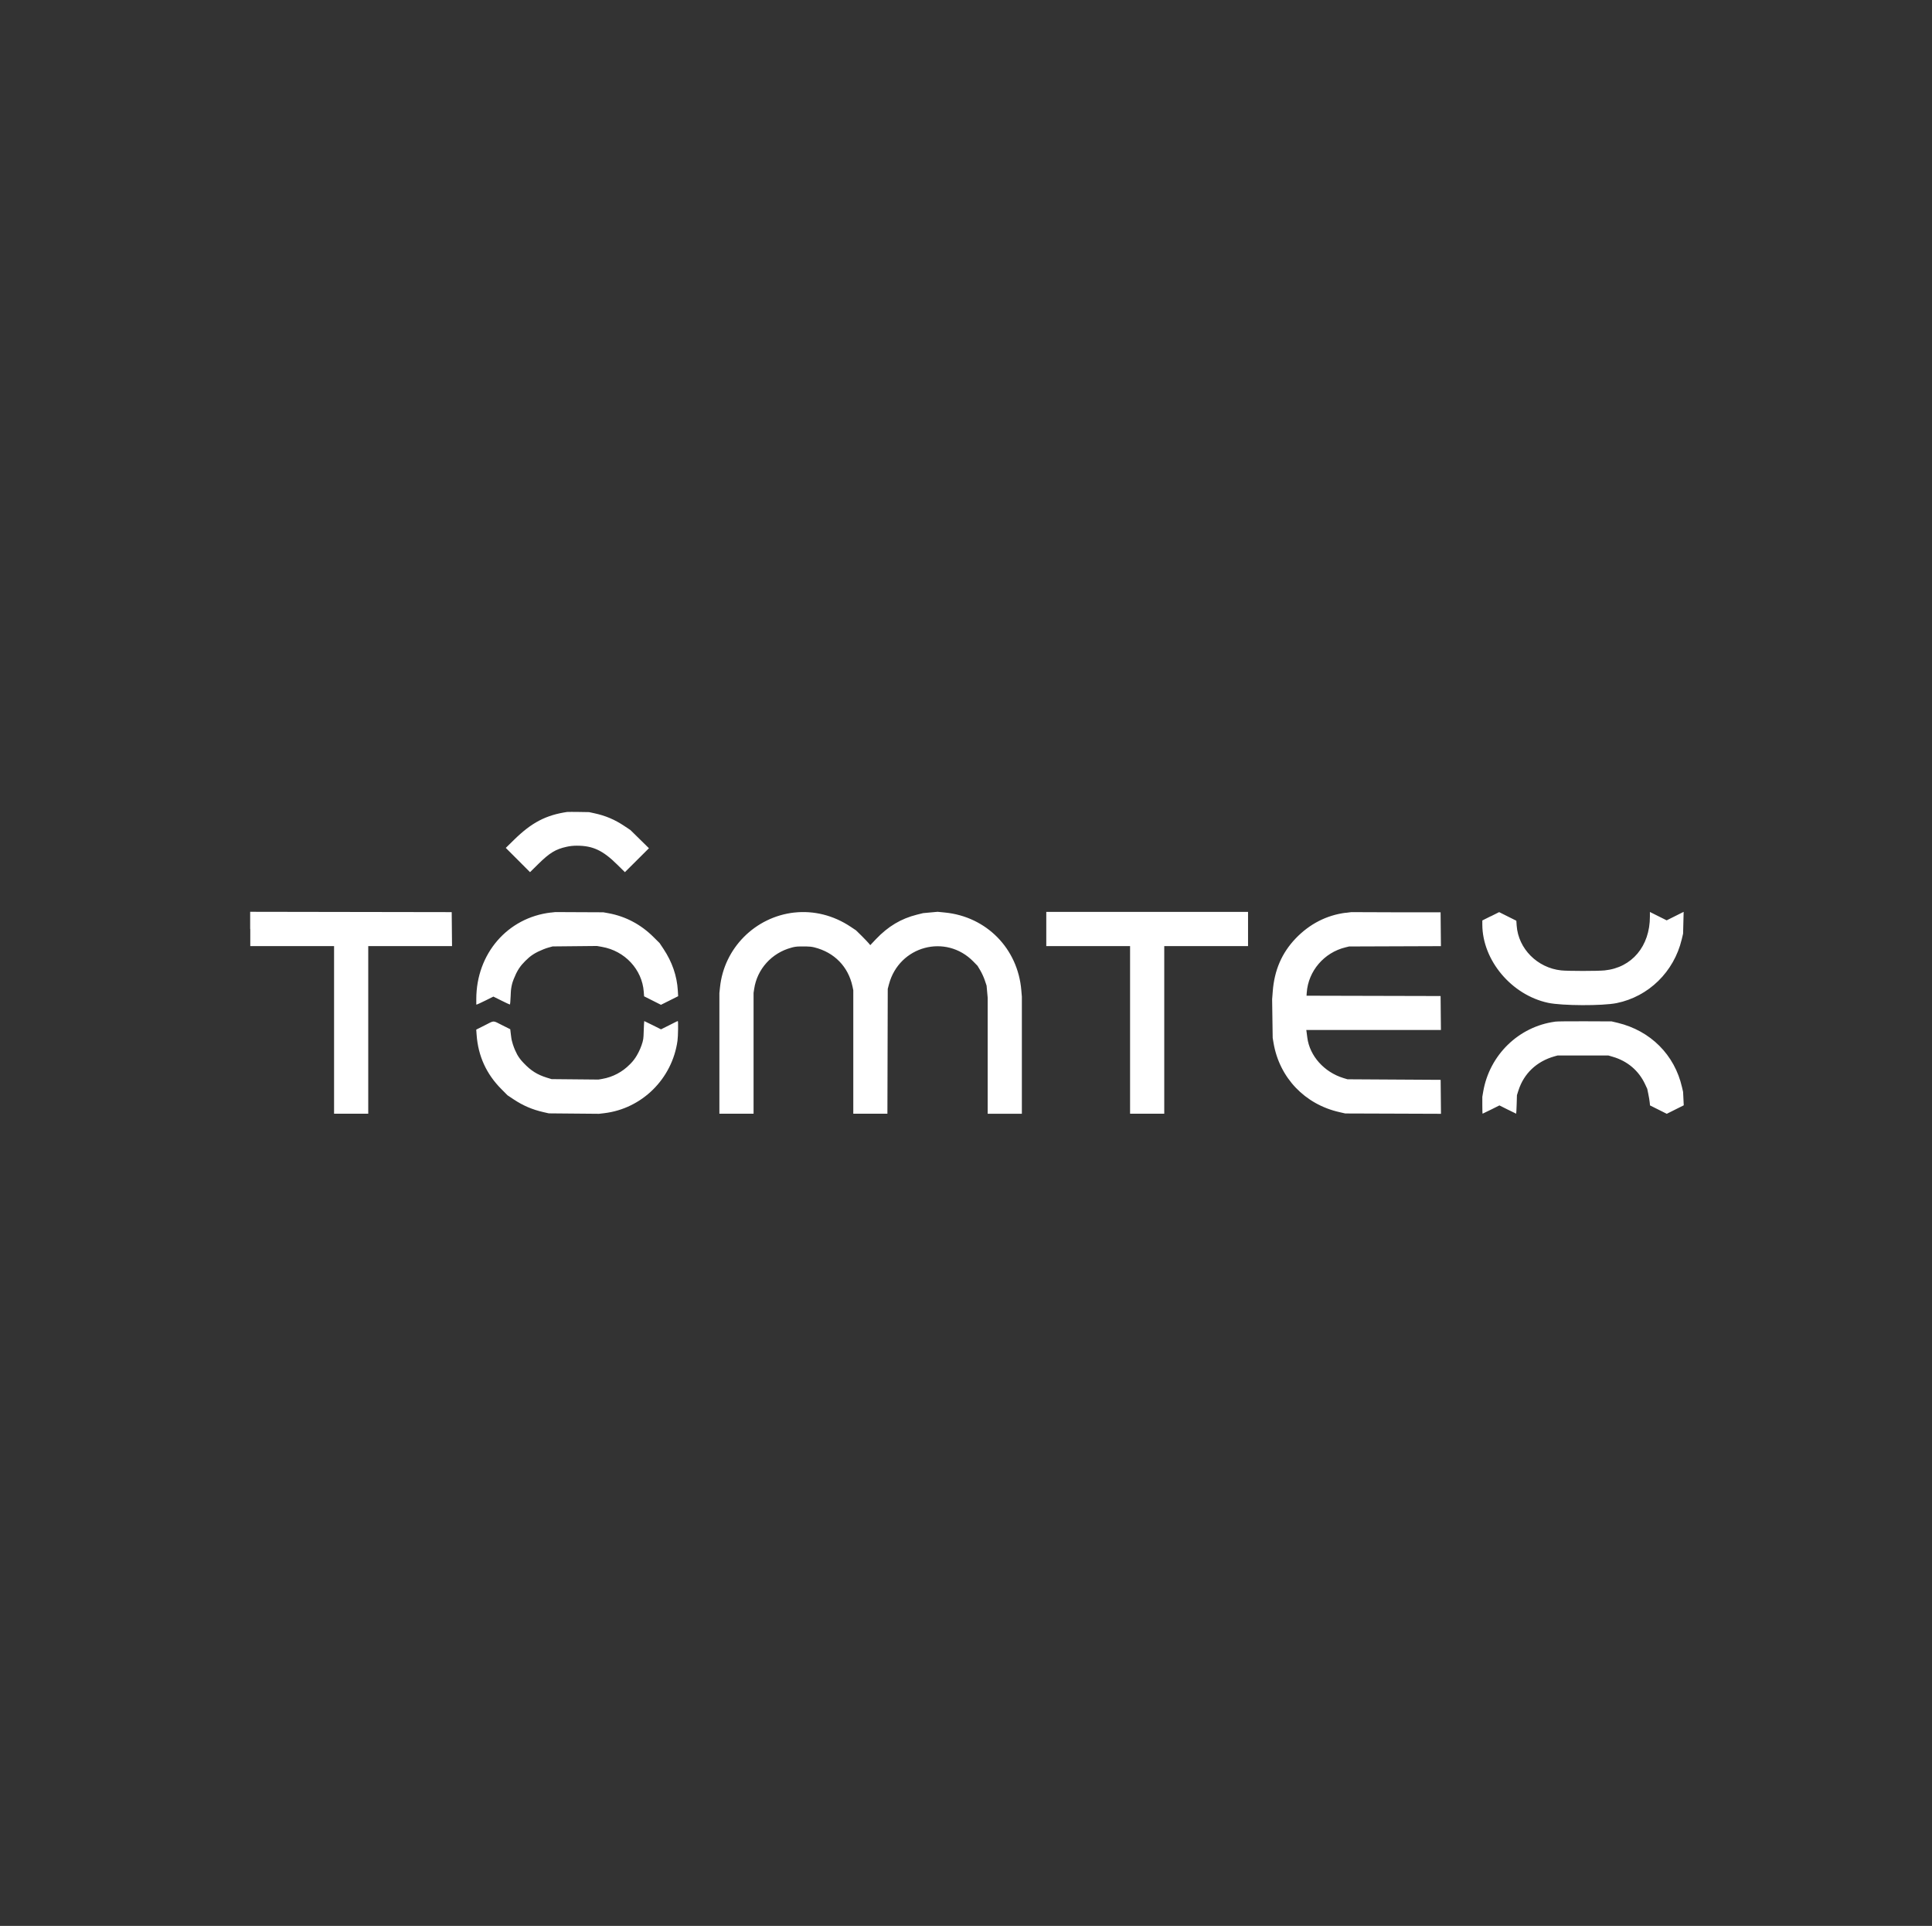 <svg width="307" height="306" viewBox="0 0 307 306" fill="none" xmlns="http://www.w3.org/2000/svg">
<rect x="0" y="0" width="307" height="306" fill="#333333" stroke="none"/>
<path fill-rule="evenodd" clip-rule="evenodd" d="M90.181 129.001C86.764 129.501 84.487 130.683 81.684 133.434L80.37 134.721L82.297 136.648L84.224 138.576L85.538 137.279C87.343 135.501 88.289 134.932 90.023 134.546C90.54 134.432 91.065 134.371 91.6 134.371H91.687C94.192 134.371 95.796 135.116 98.073 137.367L99.299 138.576L101.209 136.675L103.118 134.774L101.647 133.329L100.175 131.883L99.229 131.253C97.688 130.219 96.216 129.597 94.42 129.212L93.606 129.036L92.029 129.01C91.162 128.993 90.338 129.001 90.189 129.01M39.77 147.607V150.322H53.084V176.951H58.515V150.322H71.829L71.803 147.624L71.777 144.926L55.764 144.9L39.752 144.874V147.589M87.553 144.988C80.641 145.793 75.684 151.54 75.684 158.74V159.607H75.771C75.815 159.607 76.428 159.318 77.129 158.976L78.399 158.346L79.669 158.976C80.37 159.327 80.974 159.607 81.018 159.607C81.062 159.607 81.115 159.029 81.141 158.311L81.167 157.741C81.185 157.26 81.255 156.787 81.377 156.314C81.474 155.928 81.754 155.219 81.99 154.737L82.069 154.579C82.306 154.106 82.595 153.659 82.936 153.257C83.217 152.924 83.725 152.416 84.058 152.135C84.461 151.794 84.907 151.505 85.38 151.268L85.538 151.189C86.02 150.953 86.729 150.672 87.115 150.567L87.816 150.375L91.337 150.34L94.858 150.305L95.647 150.445C99.282 151.075 102.032 154.027 102.295 157.575L102.348 158.302L103.688 158.976L105.028 159.651L106.395 158.968L107.761 158.284L107.708 157.391C107.577 155.079 106.806 152.845 105.44 150.786L104.809 149.84L103.837 148.877C101.831 146.88 99.413 145.601 96.698 145.101L95.866 144.952L92.055 144.935L88.245 144.917L87.544 144.996M126.226 144.988C119.981 145.688 115.04 150.664 114.409 156.883L114.313 157.785V176.951H119.744V157.759L119.84 157.128C120.305 153.984 122.617 151.417 125.744 150.576L125.832 150.55C126.235 150.436 126.655 150.383 127.076 150.383H128.197C128.6 150.383 129.003 150.427 129.397 150.524C132.586 151.321 134.793 153.589 135.467 156.743L135.59 157.338V176.951H141.012L141.038 167.035L141.065 157.119L141.257 156.392C142.878 150.296 150.297 148.299 154.677 152.784L155.334 153.458L155.763 154.176C156 154.57 156.324 155.271 156.482 155.744L156.771 156.603L156.858 157.566L156.946 158.53V167.745V176.96H162.377V167.657V158.355L162.289 157.33C161.737 150.707 156.744 145.636 150.14 144.988L148.983 144.874L147.836 144.979L146.688 145.084L145.699 145.329C143.158 145.969 141.126 147.186 139.181 149.227L138.288 150.173L138.051 149.884C137.92 149.726 137.412 149.192 136.922 148.702L136.019 147.817L135.152 147.239C132.445 145.434 129.301 144.646 126.191 144.996M166.257 147.607V150.322H179.572V176.951H185.003V150.322H198.317V144.891H166.257V147.607ZM213.848 145.023C210.791 145.417 208.093 146.801 205.877 149.113C203.687 151.408 202.495 154.159 202.241 157.54L202.145 158.775L202.189 161.841L202.233 164.907L202.373 165.739C203.319 171.249 207.348 175.471 212.849 176.706L213.769 176.916L221.372 176.942L228.975 176.969L228.949 174.271L228.923 171.573L221.521 171.529L214.119 171.485L213.48 171.292C210.405 170.346 208.102 167.762 207.734 164.854C207.707 164.626 207.655 164.258 207.629 164.048L207.576 163.654H228.967L228.94 160.956L228.914 158.258L218.263 158.232L207.611 158.206L207.646 157.706C207.891 154.281 210.405 151.347 213.795 150.524L214.373 150.383L221.67 150.357L228.967 150.331L228.94 147.642L228.914 144.952H221.819C221.819 144.944 214.724 144.926 214.724 144.926L213.83 145.04M236.877 145.583L235.545 146.249V146.906C235.563 152.591 240.188 158.092 245.995 159.336C248.203 159.809 254.65 159.835 256.892 159.379C261.973 158.346 265.993 154.413 267.228 149.271L267.447 148.351L267.491 146.617L267.535 144.882L266.186 145.557L264.837 146.231L263.506 145.566L262.174 144.9V145.627C262.174 150.34 259.31 153.747 254.983 154.185C253.861 154.299 249.166 154.299 248.08 154.185C244.287 153.782 241.265 150.743 241.002 147.064L240.95 146.293L239.583 145.609L238.217 144.926L236.885 145.592M77.015 162.918L75.675 163.593L75.736 164.425C75.973 167.771 77.287 170.662 79.678 173.053L80.641 174.025L81.588 174.656C83.094 175.663 84.61 176.312 86.362 176.706L87.211 176.899L91.197 176.934L95.182 176.969L96.014 176.872C102.015 176.154 106.815 171.406 107.656 165.362C107.752 164.679 107.787 162.235 107.708 162.235C107.63 162.235 107.069 162.533 106.351 162.892L105.037 163.549L103.723 162.892C103.005 162.533 102.391 162.235 102.374 162.235C102.356 162.235 102.321 162.874 102.295 163.654L102.26 164.583C102.251 164.907 102.199 165.24 102.111 165.555C101.892 166.317 101.621 166.956 101.191 167.701C100.92 168.165 100.604 168.586 100.228 168.971L100.088 169.111C98.905 170.32 97.372 171.135 95.708 171.424L95.095 171.529L91.372 171.494L87.649 171.459L86.878 171.222C85.389 170.758 84.364 170.119 83.261 168.954L83.077 168.761C82.735 168.402 82.437 167.999 82.192 167.57C81.99 167.21 81.701 166.562 81.561 166.116L81.491 165.914C81.36 165.511 81.263 165.099 81.22 164.688L81.185 164.425L81.079 163.531L79.783 162.883C78.241 162.112 78.627 162.104 77.015 162.918ZM247.108 162.331C241.318 163.111 236.684 167.622 235.685 173.447L235.545 174.271V175.611C235.545 176.347 235.563 176.951 235.589 176.951C235.615 176.951 236.228 176.653 236.947 176.294L238.261 175.637L239.575 176.294C240.293 176.653 240.906 176.951 240.923 176.951C240.941 176.951 240.976 176.294 241.002 175.479L241.046 174.008L241.283 173.263C242.15 170.565 244.165 168.656 246.976 167.85L247.511 167.701H255.569L256.253 167.902C258.591 168.577 260.396 170.101 261.403 172.256L261.754 173.009L261.92 173.815C262.016 174.262 262.113 174.849 262.139 175.129L262.192 175.637L263.523 176.303L264.855 176.969L266.204 176.294L267.552 175.62L267.5 174.551L267.447 173.482L267.272 172.729C266.098 167.596 262.279 163.777 257.059 162.515L256.095 162.288L251.89 162.27C249.578 162.261 247.432 162.279 247.117 162.323" fill="white"/>
</svg>
